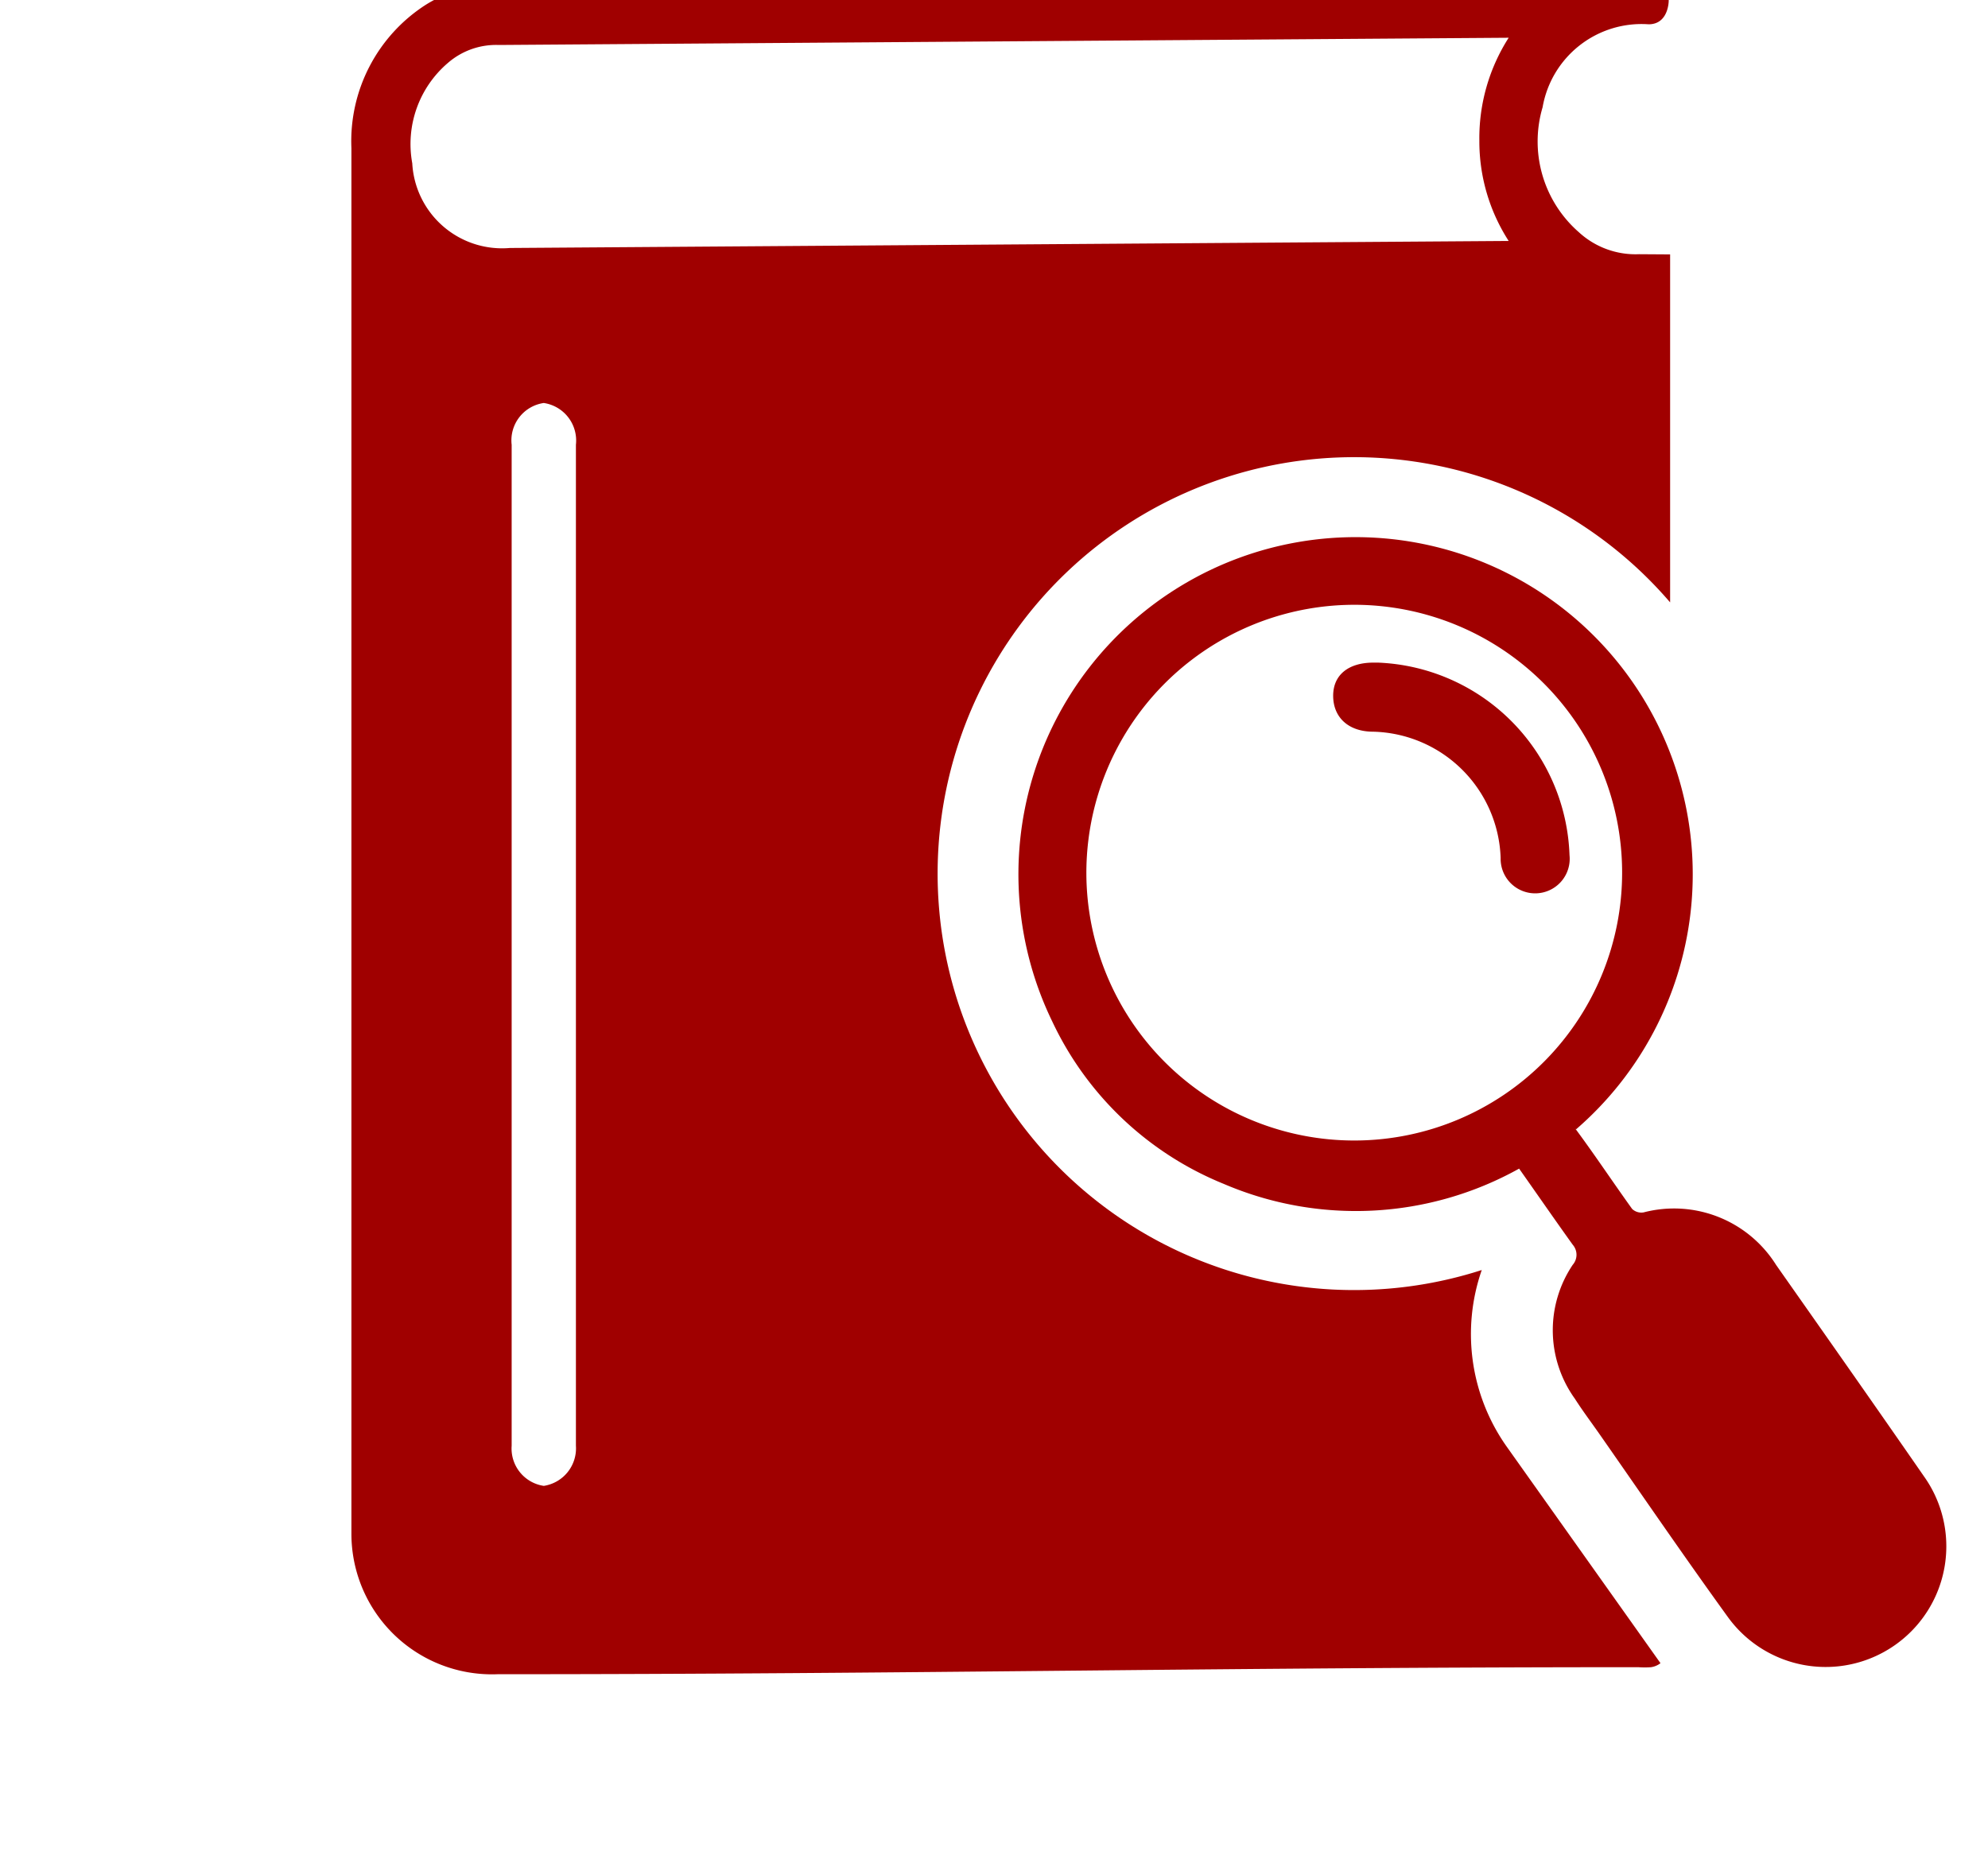 <svg id="Capa_1" data-name="Capa 1" xmlns="http://www.w3.org/2000/svg" viewBox="0 0 99 93"><defs><style>.cls-1{fill:#a00000;}</style></defs><title>Iconos</title><path class="cls-1" d="M78.45,56.21c1,1.35,1.88,2.68,2.83,4a.67.67,0,0,0,.57.17A6,6,0,0,1,88.45,63c2.46,3.5,4.92,7,7.35,10.51a6,6,0,1,1-9.77,7c-2.17-3-4.29-6.1-6.42-9.15-.4-.57-.82-1.13-1.19-1.71a5.84,5.84,0,0,1-.1-6.66.76.76,0,0,0,0-1c-.89-1.24-1.76-2.5-2.67-3.79a16.7,16.7,0,0,1-14.71.76,16.14,16.14,0,0,1-8.53-8.07,16.79,16.79,0,1,1,26.08,5.35ZM54.1,43.53A13.34,13.34,0,1,0,67.4,30.12,13.35,13.35,0,0,0,54.1,43.53Z"/><path class="cls-1" d="M68.63,33a9.94,9.94,0,0,1,9.53,9.59,1.72,1.72,0,1,1-3.43.14,6.51,6.51,0,0,0-6.34-6.29c-1.26,0-2-.73-2-1.79s.79-1.65,2-1.65Z"/><path class="cls-1" d="M81.62,12.66a4.17,4.17,0,0,1-3-1.1,6,6,0,0,1-1.8-6.22,5,5,0,0,1,5.28-4.13c1,0,1-1.17,1-1.17A1.13,1.13,0,0,0,82-1.11h-.84L25.92-.76h-1a6.58,6.58,0,0,0-3.72,1,8.07,8.07,0,0,0-3.7,7.14q0,34.5,0,69a7,7,0,0,0,7.28,7c20.61,0,36.21-.35,56.81-.35a4.35,4.35,0,0,0,.63,0,1,1,0,0,0,.47-.2L75,72a9.71,9.71,0,0,1-1.21-8.75A20.74,20.74,0,1,1,83.17,30V12.67ZM28.68,72A1.89,1.89,0,0,1,27.08,74,1.88,1.88,0,0,1,25.48,72V22.15a1.88,1.88,0,0,1,1.6-2.08,1.89,1.89,0,0,1,1.6,2.08ZM75.13,12l-49.74.35a4.48,4.48,0,0,1-4.86-4.22,5.31,5.31,0,0,1,1.78-5,3.66,3.66,0,0,1,2.53-.89l50.29-.36A9.28,9.28,0,0,0,73.67,7,9.15,9.15,0,0,0,75.13,12Z"/></svg>